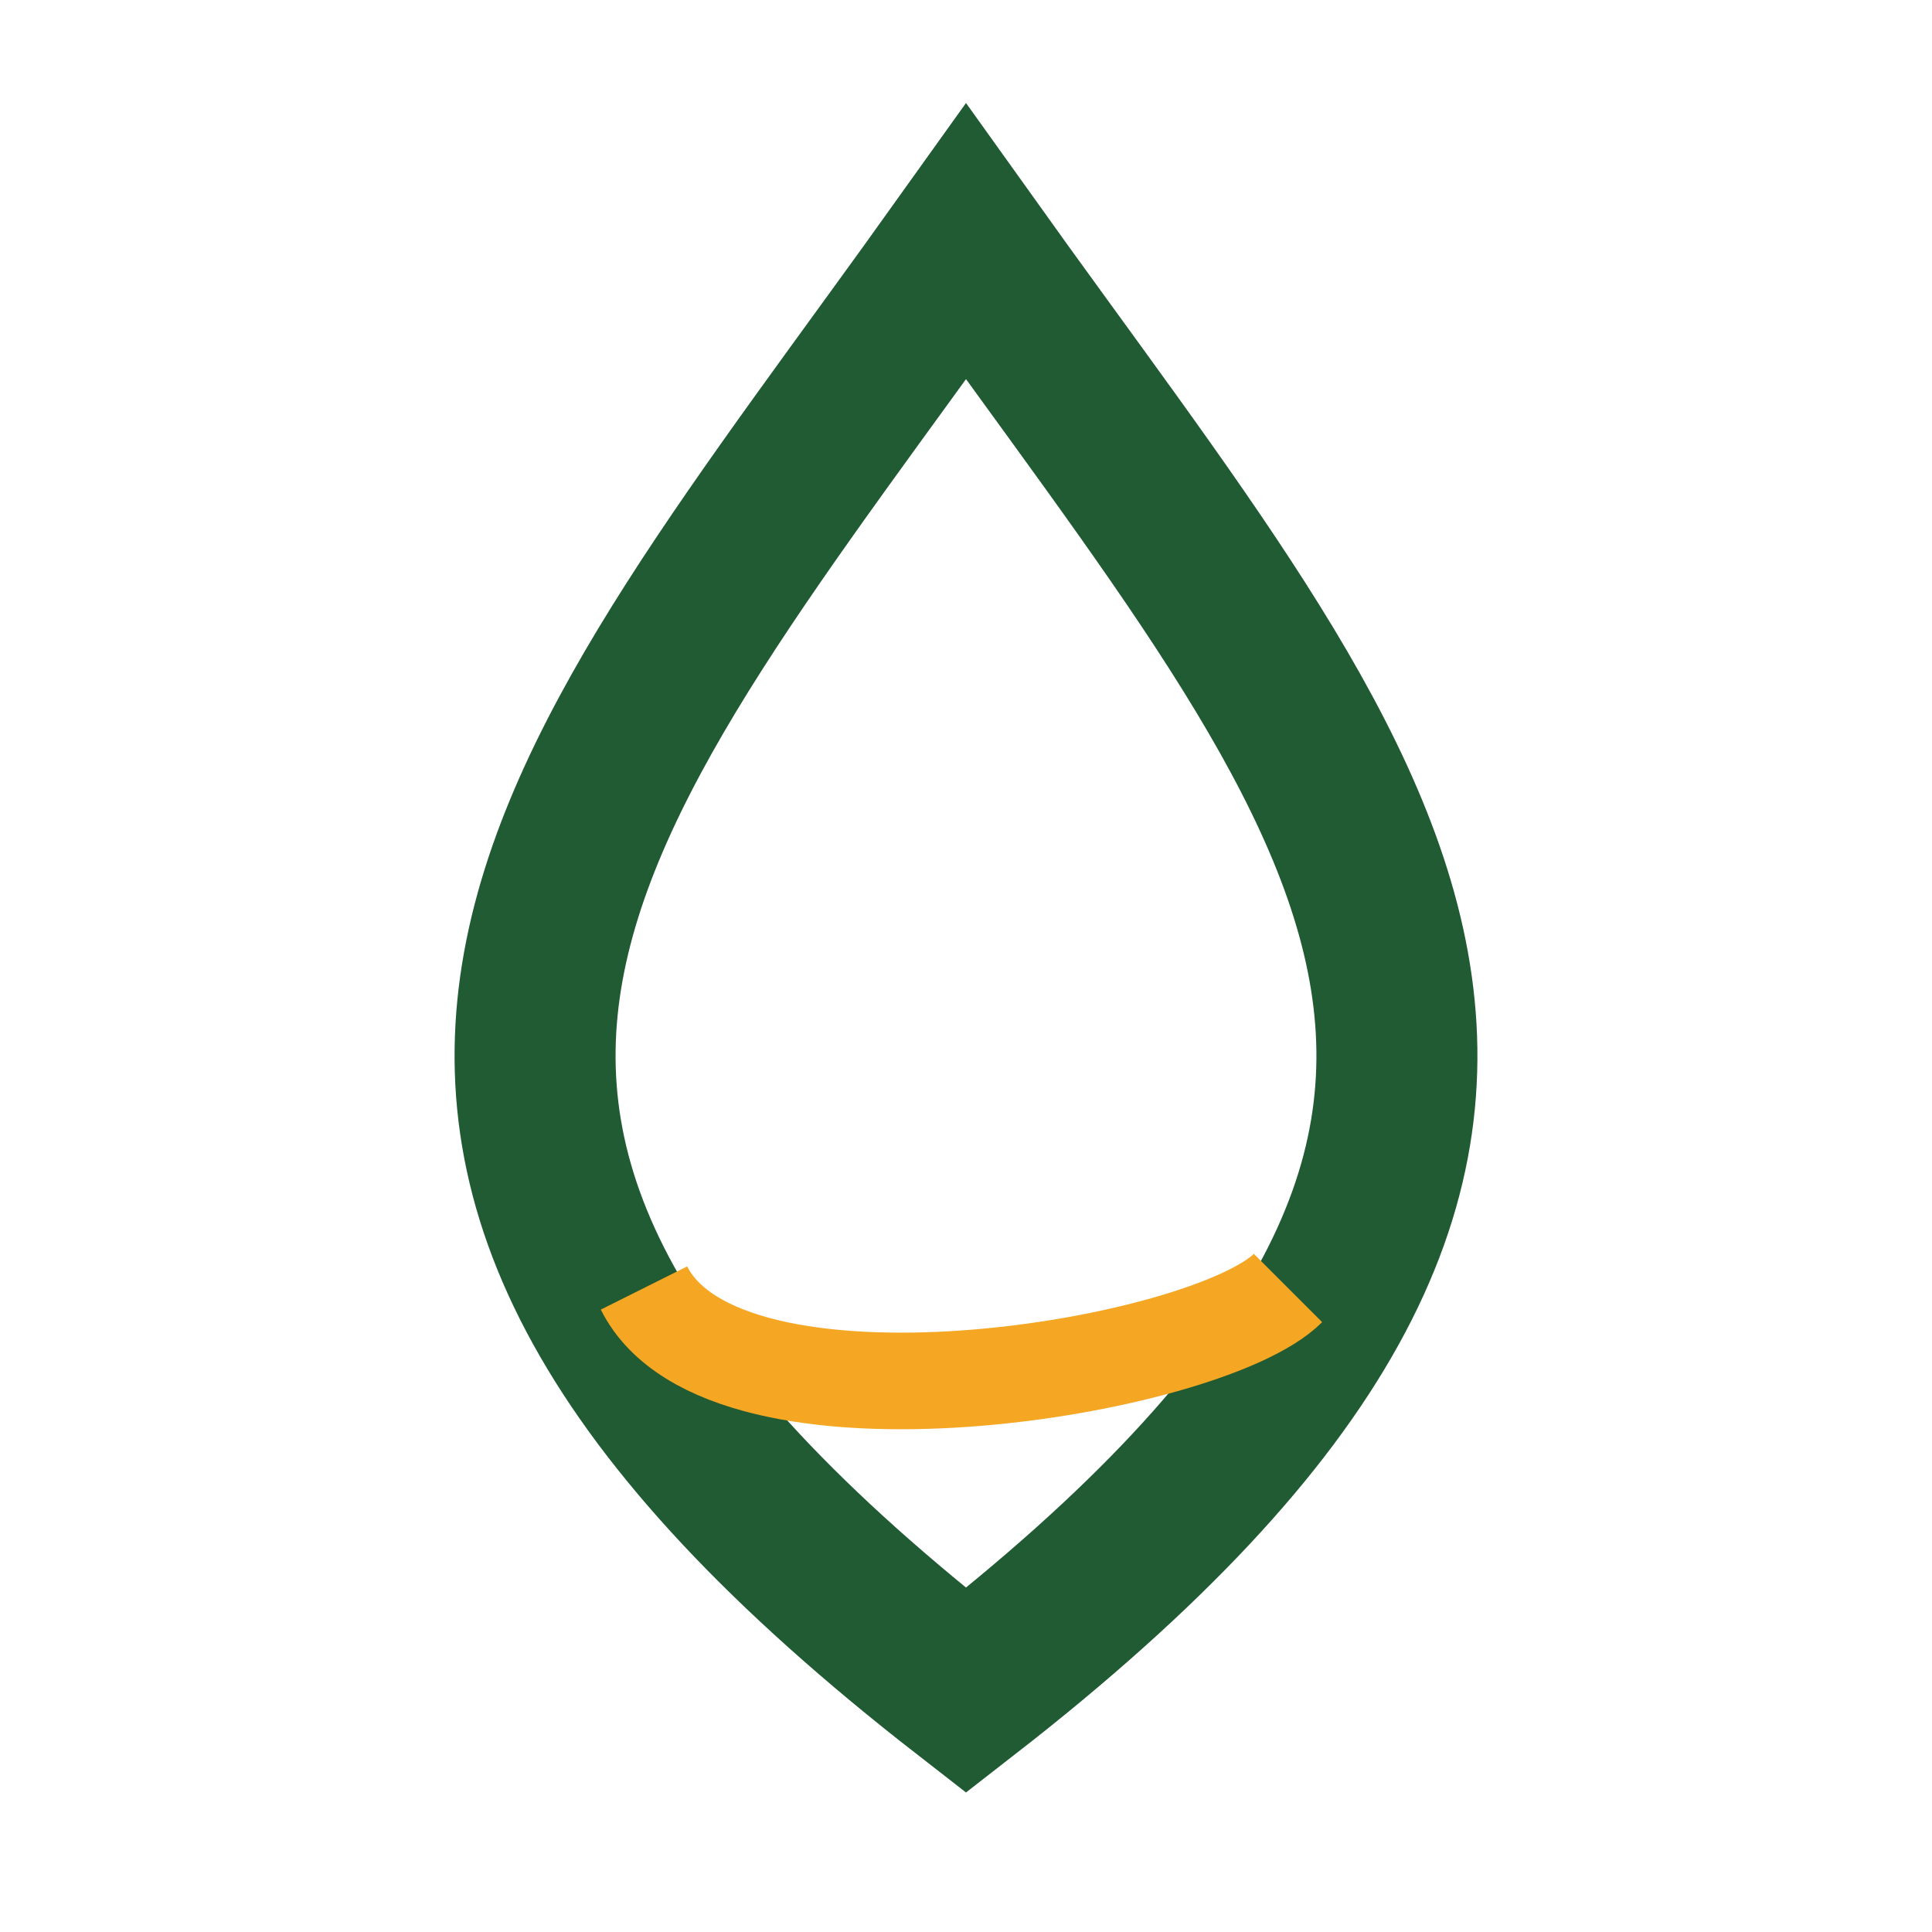 <?xml version="1.0" encoding="UTF-8"?>
<svg xmlns="http://www.w3.org/2000/svg" viewBox="0 0 24 24" width="28" height="28"><path d="M12 3C17 10 21 14 12 21 3 14 7 10 12 3z" fill="none" stroke="#205B34" stroke-width="2"/><path d="M8 16c1 2 7 1 8 0" stroke="#F5A623" stroke-width="1.2" fill="none"/></svg>